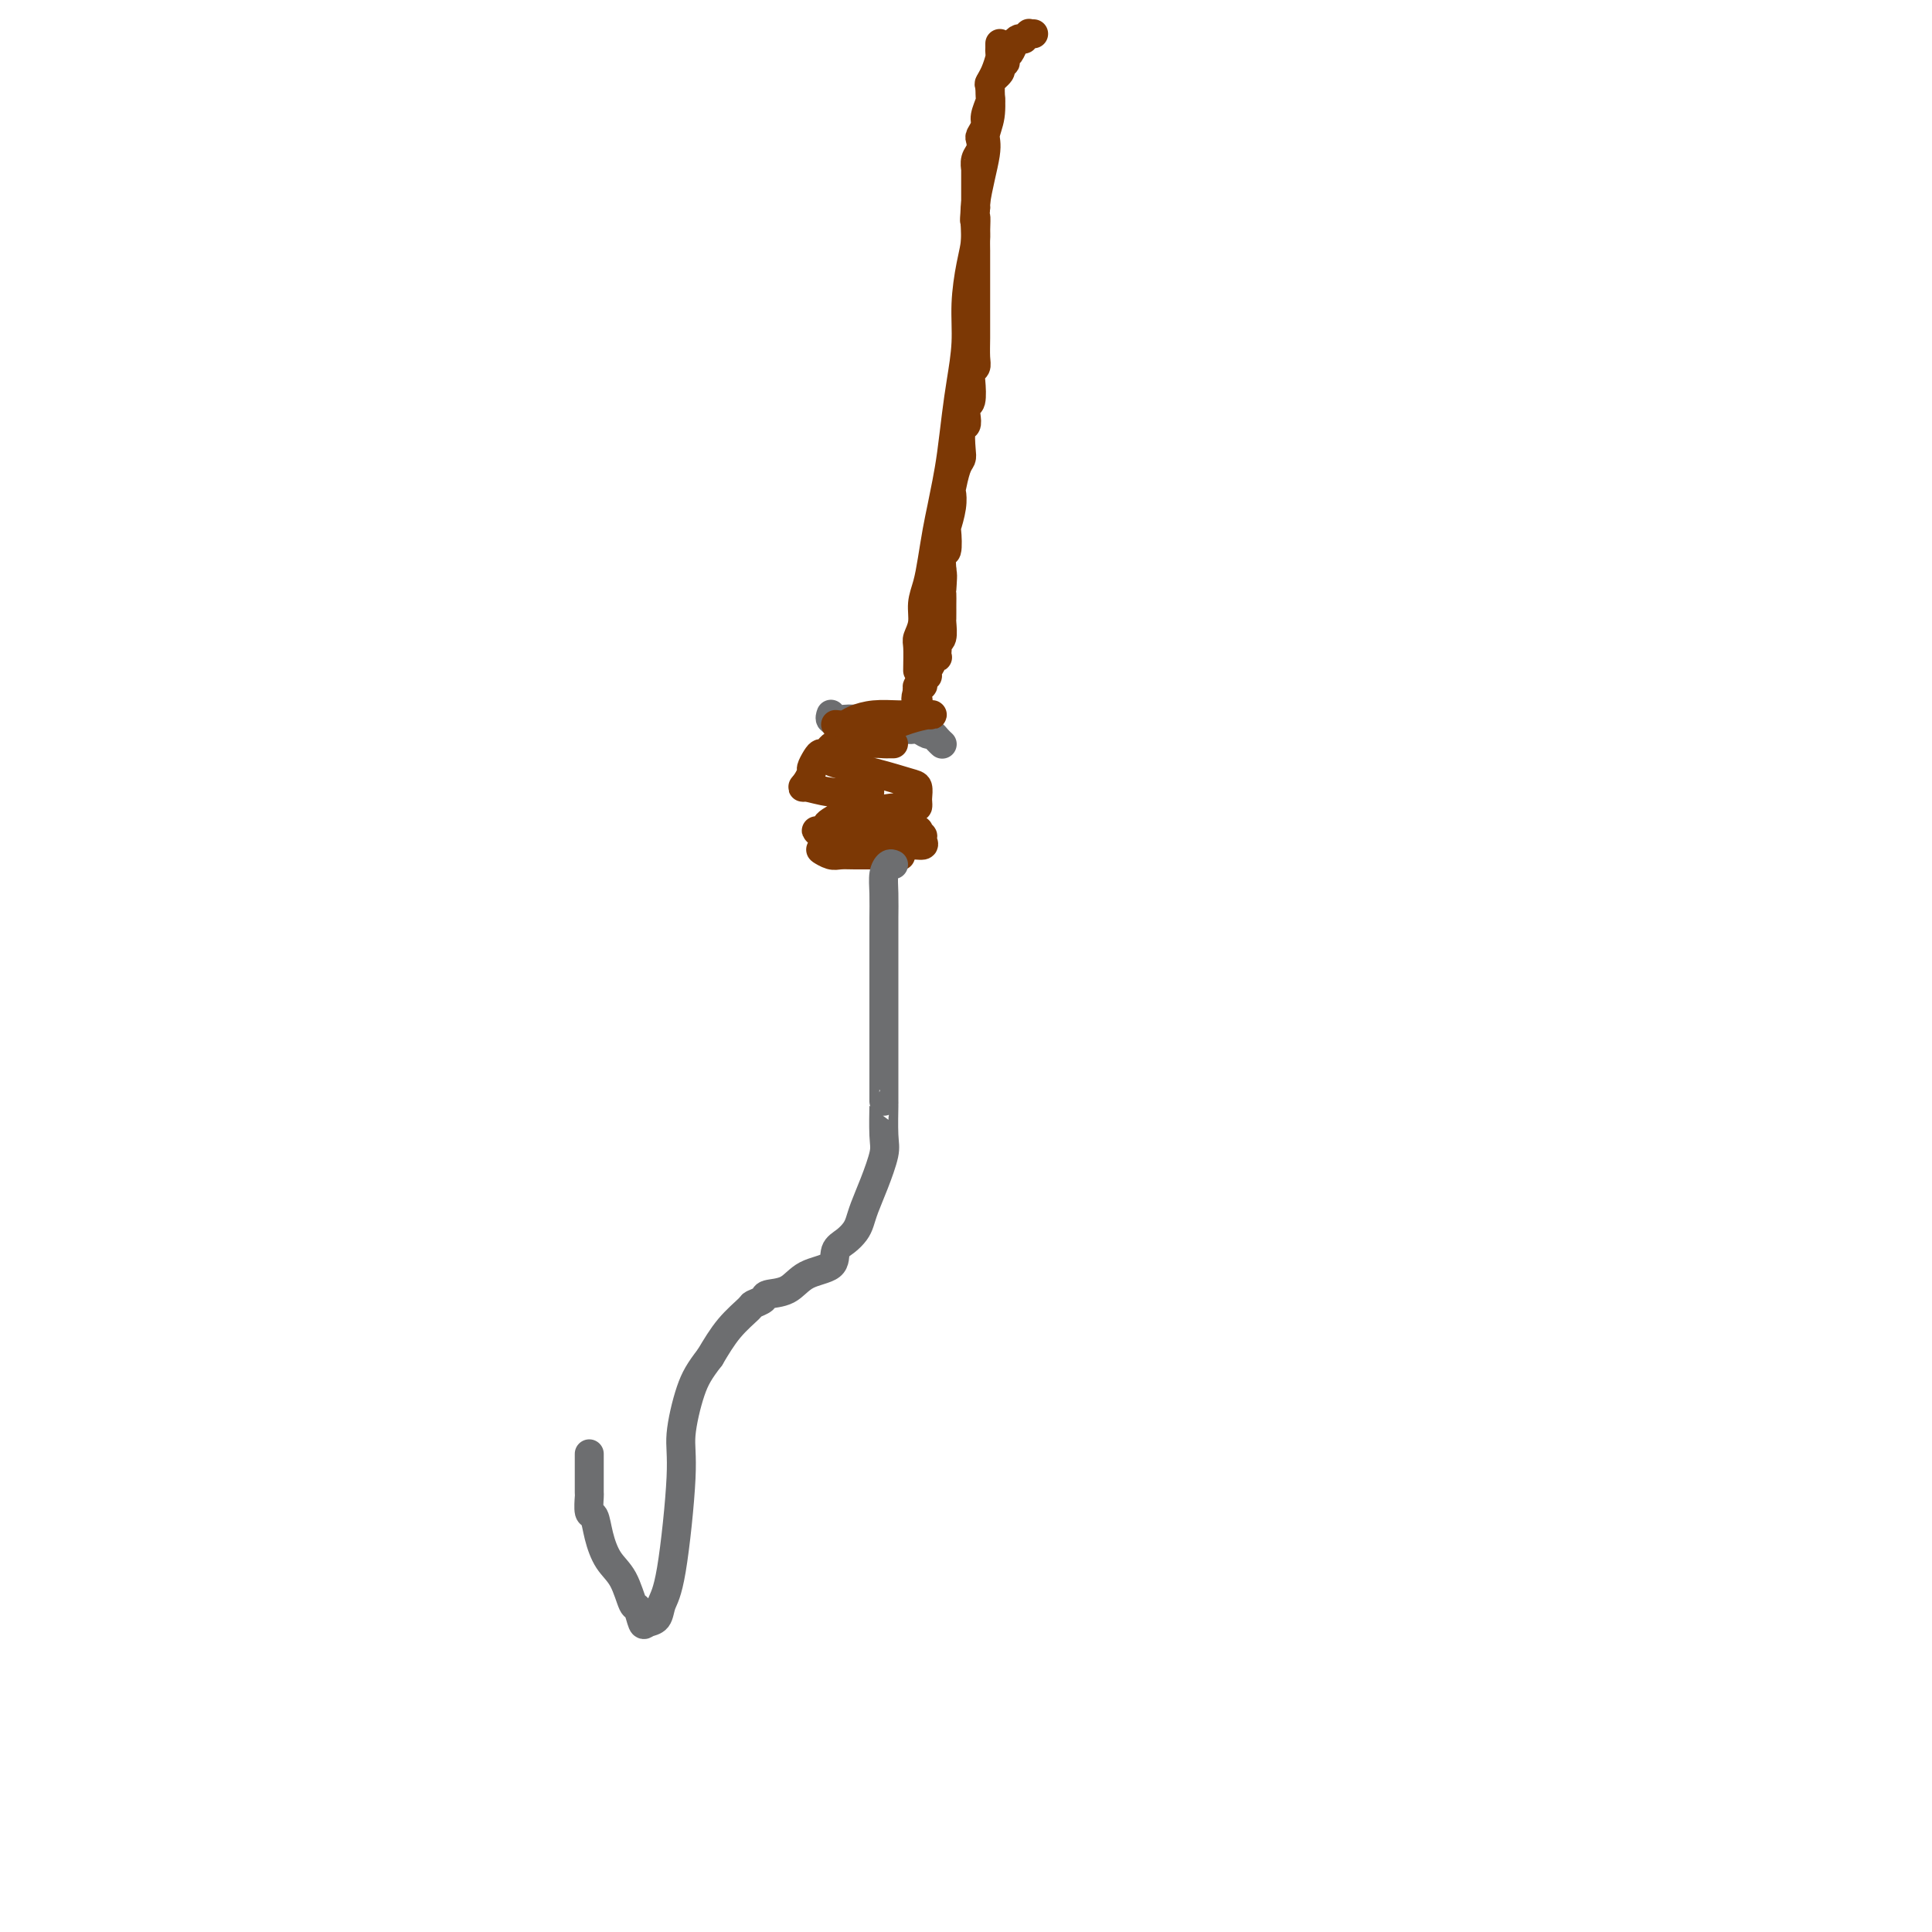 <svg viewBox='0 0 400 400' version='1.1' xmlns='http://www.w3.org/2000/svg' xmlns:xlink='http://www.w3.org/1999/xlink'><g fill='none' stroke='#7C3805' stroke-width='6' stroke-linecap='round' stroke-linejoin='round'><path d='M207,9c0.006,0.319 0.012,0.638 0,1c-0.012,0.362 -0.042,0.766 0,1c0.042,0.234 0.156,0.299 0,1c-0.156,0.701 -0.582,2.040 -1,3c-0.418,0.960 -0.828,1.542 -1,2c-0.172,0.458 -0.106,0.792 0,2c0.106,1.208 0.254,3.291 0,5c-0.254,1.709 -0.908,3.045 -1,4c-0.092,0.955 0.378,1.530 0,4c-0.378,2.470 -1.603,6.835 -2,10c-0.397,3.165 0.034,5.128 0,7c-0.034,1.872 -0.534,3.652 -1,6c-0.466,2.348 -0.898,5.263 -1,8c-0.102,2.737 0.127,5.294 0,8c-0.127,2.706 -0.612,5.559 -1,8c-0.388,2.441 -0.681,4.468 -1,7c-0.319,2.532 -0.663,5.569 -1,8c-0.337,2.431 -0.667,4.257 -1,6c-0.333,1.743 -0.668,3.403 -1,5c-0.332,1.597 -0.662,3.130 -1,5c-0.338,1.870 -0.683,4.077 -1,6c-0.317,1.923 -0.607,3.563 -1,5c-0.393,1.437 -0.890,2.672 -1,4c-0.110,1.328 0.167,2.748 0,4c-0.167,1.252 -0.777,2.336 -1,3c-0.223,0.664 -0.060,0.910 0,2c0.060,1.090 0.017,3.026 0,4c-0.017,0.974 -0.009,0.987 0,1'/><path d='M214,7c-0.455,0.030 -0.909,0.060 -1,0c-0.091,-0.060 0.183,-0.210 0,0c-0.183,0.210 -0.822,0.781 -1,1c-0.178,0.219 0.106,0.086 0,0c-0.106,-0.086 -0.603,-0.124 -1,0c-0.397,0.124 -0.694,0.411 -1,1c-0.306,0.589 -0.622,1.482 -1,2c-0.378,0.518 -0.817,0.663 -1,1c-0.183,0.337 -0.109,0.868 0,1c0.109,0.132 0.254,-0.135 0,0c-0.254,0.135 -0.905,0.670 -1,1c-0.095,0.330 0.368,0.454 0,1c-0.368,0.546 -1.567,1.515 -2,2c-0.433,0.485 -0.101,0.486 0,1c0.101,0.514 -0.029,1.542 0,2c0.029,0.458 0.218,0.345 0,1c-0.218,0.655 -0.842,2.076 -1,3c-0.158,0.924 0.150,1.349 0,2c-0.150,0.651 -0.758,1.527 -1,2c-0.242,0.473 -0.117,0.543 0,1c0.117,0.457 0.228,1.301 0,2c-0.228,0.699 -0.793,1.252 -1,2c-0.207,0.748 -0.055,1.691 0,2c0.055,0.309 0.015,-0.016 0,0c-0.015,0.016 -0.004,0.375 0,1c0.004,0.625 0.001,1.518 0,2c-0.001,0.482 -0.000,0.553 0,1c0.000,0.447 0.000,1.271 0,2c-0.000,0.729 -0.000,1.365 0,2'/><path d='M202,43c-0.464,4.362 -0.124,2.266 0,2c0.124,-0.266 0.033,1.299 0,3c-0.033,1.701 -0.009,3.537 0,4c0.009,0.463 0.002,-0.447 0,0c-0.002,0.447 -0.001,2.250 0,3c0.001,0.750 0.000,0.448 0,1c-0.000,0.552 0.000,1.960 0,3c-0.000,1.040 -0.000,1.714 0,2c0.000,0.286 0.001,0.185 0,1c-0.001,0.815 -0.004,2.547 0,4c0.004,1.453 0.015,2.628 0,4c-0.015,1.372 -0.056,2.942 0,4c0.056,1.058 0.207,1.602 0,2c-0.207,0.398 -0.774,0.648 -1,1c-0.226,0.352 -0.112,0.806 0,2c0.112,1.194 0.222,3.129 0,4c-0.222,0.871 -0.778,0.677 -1,1c-0.222,0.323 -0.111,1.161 0,2c0.111,0.839 0.223,1.678 0,2c-0.223,0.322 -0.781,0.125 -1,1c-0.219,0.875 -0.097,2.821 0,4c0.097,1.179 0.171,1.591 0,2c-0.171,0.409 -0.585,0.815 -1,2c-0.415,1.185 -0.829,3.151 -1,4c-0.171,0.849 -0.097,0.583 0,1c0.097,0.417 0.219,1.517 0,3c-0.219,1.483 -0.777,3.351 -1,4c-0.223,0.649 -0.111,0.081 0,1c0.111,0.919 0.222,3.324 0,4c-0.222,0.676 -0.778,-0.378 -1,0c-0.222,0.378 -0.111,2.189 0,4'/><path d='M195,118c-1.083,6.860 -0.290,2.010 0,1c0.290,-1.010 0.078,1.820 0,3c-0.078,1.180 -0.021,0.711 0,1c0.021,0.289 0.006,1.335 0,2c-0.006,0.665 -0.002,0.950 0,1c0.002,0.050 0.001,-0.134 0,0c-0.001,0.134 -0.004,0.585 0,1c0.004,0.415 0.015,0.794 0,1c-0.015,0.206 -0.057,0.240 0,1c0.057,0.760 0.211,2.246 0,3c-0.211,0.754 -0.788,0.777 -1,1c-0.212,0.223 -0.061,0.648 0,1c0.061,0.352 0.032,0.632 0,1c-0.032,0.368 -0.065,0.823 0,1c0.065,0.177 0.229,0.076 0,0c-0.229,-0.076 -0.850,-0.126 -1,0c-0.150,0.126 0.170,0.429 0,1c-0.170,0.571 -0.829,1.411 -1,2c-0.171,0.589 0.147,0.928 0,1c-0.147,0.072 -0.758,-0.121 -1,0c-0.242,0.121 -0.117,0.558 0,1c0.117,0.442 0.224,0.888 0,1c-0.224,0.112 -0.778,-0.111 -1,0c-0.222,0.111 -0.111,0.555 0,1'/><path d='M190,143c-0.769,2.167 -0.192,2.083 0,2c0.192,-0.083 0.000,-0.167 0,0c0.000,0.167 0.192,0.583 0,1c-0.192,0.417 -0.769,0.833 -1,1c-0.231,0.167 -0.115,0.083 0,0'/><path d='M189,147c0.000,0.000 0.100,0.100 0.1,0.1'/></g>
<g fill='none' stroke='#6D6E70' stroke-width='6' stroke-linecap='round' stroke-linejoin='round'><path d='M172,148c0.038,-0.111 0.077,-0.222 0,0c-0.077,0.222 -0.268,0.776 0,1c0.268,0.224 0.996,0.117 2,0c1.004,-0.117 2.285,-0.243 4,0c1.715,0.243 3.864,0.854 5,1c1.136,0.146 1.260,-0.172 2,0c0.740,0.172 2.096,0.833 3,1c0.904,0.167 1.356,-0.162 2,0c0.644,0.162 1.479,0.814 2,1c0.521,0.186 0.728,-0.094 1,0c0.272,0.094 0.609,0.561 1,1c0.391,0.439 0.836,0.849 1,1c0.164,0.151 0.047,0.043 0,0c-0.047,-0.043 -0.023,-0.022 0,0'/></g>
<g fill='none' stroke='#7C3805' stroke-width='6' stroke-linecap='round' stroke-linejoin='round'><path d='M173,150c0.707,0.083 1.414,0.166 2,0c0.586,-0.166 1.049,-0.580 2,-1c0.951,-0.420 2.388,-0.844 4,-1c1.612,-0.156 3.398,-0.042 5,0c1.602,0.042 3.021,0.014 4,0c0.979,-0.014 1.519,-0.012 2,0c0.481,0.012 0.903,0.035 1,0c0.097,-0.035 -0.131,-0.127 -1,0c-0.869,0.127 -2.379,0.472 -4,1c-1.621,0.528 -3.351,1.237 -5,2c-1.649,0.763 -3.215,1.579 -5,2c-1.785,0.421 -3.789,0.445 -5,1c-1.211,0.555 -1.630,1.639 -2,2c-0.370,0.361 -0.691,-0.001 -1,0c-0.309,0.001 -0.605,0.365 -1,1c-0.395,0.635 -0.889,1.541 -1,2c-0.111,0.459 0.163,0.470 0,1c-0.163,0.530 -0.761,1.580 -1,2c-0.239,0.420 -0.120,0.210 0,0'/><path d='M167,162c-1.143,1.403 -1.000,0.911 0,1c1.000,0.089 2.856,0.759 5,1c2.144,0.241 4.574,0.053 6,0c1.426,-0.053 1.846,0.028 2,0c0.154,-0.028 0.040,-0.165 0,0c-0.040,0.165 -0.008,0.632 0,1c0.008,0.368 -0.009,0.636 0,1c0.009,0.364 0.045,0.822 0,1c-0.045,0.178 -0.169,0.075 0,0c0.169,-0.075 0.631,-0.121 0,0c-0.631,0.121 -2.356,0.411 -4,1c-1.644,0.589 -3.209,1.478 -4,2c-0.791,0.522 -0.810,0.676 -1,1c-0.190,0.324 -0.551,0.818 -1,1c-0.449,0.182 -0.985,0.052 -1,0c-0.015,-0.052 0.493,-0.026 1,0'/><path d='M170,172c-1.353,0.928 0.264,0.249 2,0c1.736,-0.249 3.591,-0.067 5,0c1.409,0.067 2.371,0.018 4,0c1.629,-0.018 3.925,-0.006 5,0c1.075,0.006 0.928,0.006 1,0c0.072,-0.006 0.363,-0.016 1,0c0.637,0.016 1.620,0.060 2,0c0.380,-0.060 0.157,-0.222 0,0c-0.157,0.222 -0.247,0.829 0,1c0.247,0.171 0.832,-0.094 1,0c0.168,0.094 -0.082,0.547 0,1c0.082,0.453 0.495,0.906 0,1c-0.495,0.094 -1.900,-0.172 -3,0c-1.100,0.172 -1.896,0.782 -3,1c-1.104,0.218 -2.515,0.044 -5,0c-2.485,-0.044 -6.045,0.041 -8,0c-1.955,-0.041 -2.304,-0.207 -2,0c0.304,0.207 1.261,0.788 2,1c0.739,0.212 1.262,0.057 2,0c0.738,-0.057 1.693,-0.015 3,0c1.307,0.015 2.967,0.004 4,0c1.033,-0.004 1.438,-0.001 2,0c0.562,0.001 1.281,0.001 2,0'/><path d='M185,177c2.236,0.219 1.327,0.267 1,0c-0.327,-0.267 -0.070,-0.849 0,-1c0.070,-0.151 -0.047,0.127 0,0c0.047,-0.127 0.257,-0.661 0,-1c-0.257,-0.339 -0.983,-0.483 -2,-1c-1.017,-0.517 -2.325,-1.409 -3,-2c-0.675,-0.591 -0.716,-0.883 -1,-1c-0.284,-0.117 -0.812,-0.060 -1,0c-0.188,0.060 -0.036,0.122 0,0c0.036,-0.122 -0.043,-0.428 0,-1c0.043,-0.572 0.207,-1.409 2,-2c1.793,-0.591 5.213,-0.936 7,-1c1.787,-0.064 1.940,0.152 2,0c0.060,-0.152 0.025,-0.674 0,-1c-0.025,-0.326 -0.042,-0.458 0,-1c0.042,-0.542 0.144,-1.493 0,-2c-0.144,-0.507 -0.533,-0.569 -2,-1c-1.467,-0.431 -4.010,-1.231 -7,-2c-2.990,-0.769 -6.426,-1.505 -8,-2c-1.574,-0.495 -1.287,-0.747 -1,-1'/><path d='M172,157c-2.898,-1.420 -1.142,-0.969 0,-1c1.142,-0.031 1.669,-0.544 3,-1c1.331,-0.456 3.467,-0.854 5,-1c1.533,-0.146 2.462,-0.039 3,0c0.538,0.039 0.683,0.011 1,0c0.317,-0.011 0.805,-0.003 1,0c0.195,0.003 0.098,0.002 0,0'/></g>
<g fill='none' stroke='#6D6E70' stroke-width='6' stroke-linecap='round' stroke-linejoin='round'><path d='M185,179c-0.309,-0.141 -0.619,-0.282 -1,0c-0.381,0.282 -0.834,0.988 -1,2c-0.166,1.012 -0.044,2.332 0,4c0.044,1.668 0.012,3.684 0,5c-0.012,1.316 -0.003,1.931 0,3c0.003,1.069 0.001,2.591 0,4c-0.001,1.409 -0.000,2.705 0,4c0.000,1.295 0.000,2.591 0,4c-0.000,1.409 -0.000,2.933 0,4c0.000,1.067 0.000,1.678 0,3c-0.000,1.322 -0.000,3.355 0,5c0.000,1.645 0.002,2.902 0,5c-0.002,2.098 -0.006,5.036 0,6c0.006,0.964 0.023,-0.044 0,1c-0.023,1.044 -0.086,4.142 0,6c0.086,1.858 0.322,2.475 0,4c-0.322,1.525 -1.202,3.956 -2,6c-0.798,2.044 -1.514,3.701 -2,5c-0.486,1.299 -0.743,2.239 -1,3c-0.257,0.761 -0.516,1.343 -1,2c-0.484,0.657 -1.195,1.388 -2,2c-0.805,0.612 -1.705,1.106 -2,2c-0.295,0.894 0.014,2.190 -1,3c-1.014,0.810 -3.351,1.135 -5,2c-1.649,0.865 -2.610,2.271 -4,3c-1.390,0.729 -3.207,0.780 -4,1c-0.793,0.220 -0.560,0.609 -1,1c-0.440,0.391 -1.551,0.785 -2,1c-0.449,0.215 -0.236,0.250 -1,1c-0.764,0.750 -2.504,2.214 -4,4c-1.496,1.786 -2.748,3.893 -4,6'/><path d='M147,281c-2.170,2.812 -3.096,4.341 -4,7c-0.904,2.659 -1.785,6.446 -2,9c-0.215,2.554 0.237,3.875 0,9c-0.237,5.125 -1.163,14.056 -2,19c-0.837,4.944 -1.586,5.902 -2,7c-0.414,1.098 -0.491,2.337 -1,3c-0.509,0.663 -1.448,0.750 -2,1c-0.552,0.250 -0.718,0.662 -1,0c-0.282,-0.662 -0.681,-2.399 -1,-3c-0.319,-0.601 -0.557,-0.067 -1,-1c-0.443,-0.933 -1.089,-3.333 -2,-5c-0.911,-1.667 -2.086,-2.601 -3,-4c-0.914,-1.399 -1.565,-3.262 -2,-5c-0.435,-1.738 -0.652,-3.352 -1,-4c-0.348,-0.648 -0.825,-0.331 -1,-1c-0.175,-0.669 -0.047,-2.326 0,-3c0.047,-0.674 0.013,-0.366 0,-1c-0.013,-0.634 -0.003,-2.211 0,-3c0.003,-0.789 0.001,-0.789 0,-1c-0.001,-0.211 -0.000,-0.634 0,-1c0.000,-0.366 0.000,-0.675 0,-1c-0.000,-0.325 -0.000,-0.664 0,-1c0.000,-0.336 0.000,-0.668 0,-1'/></g>
</svg>
